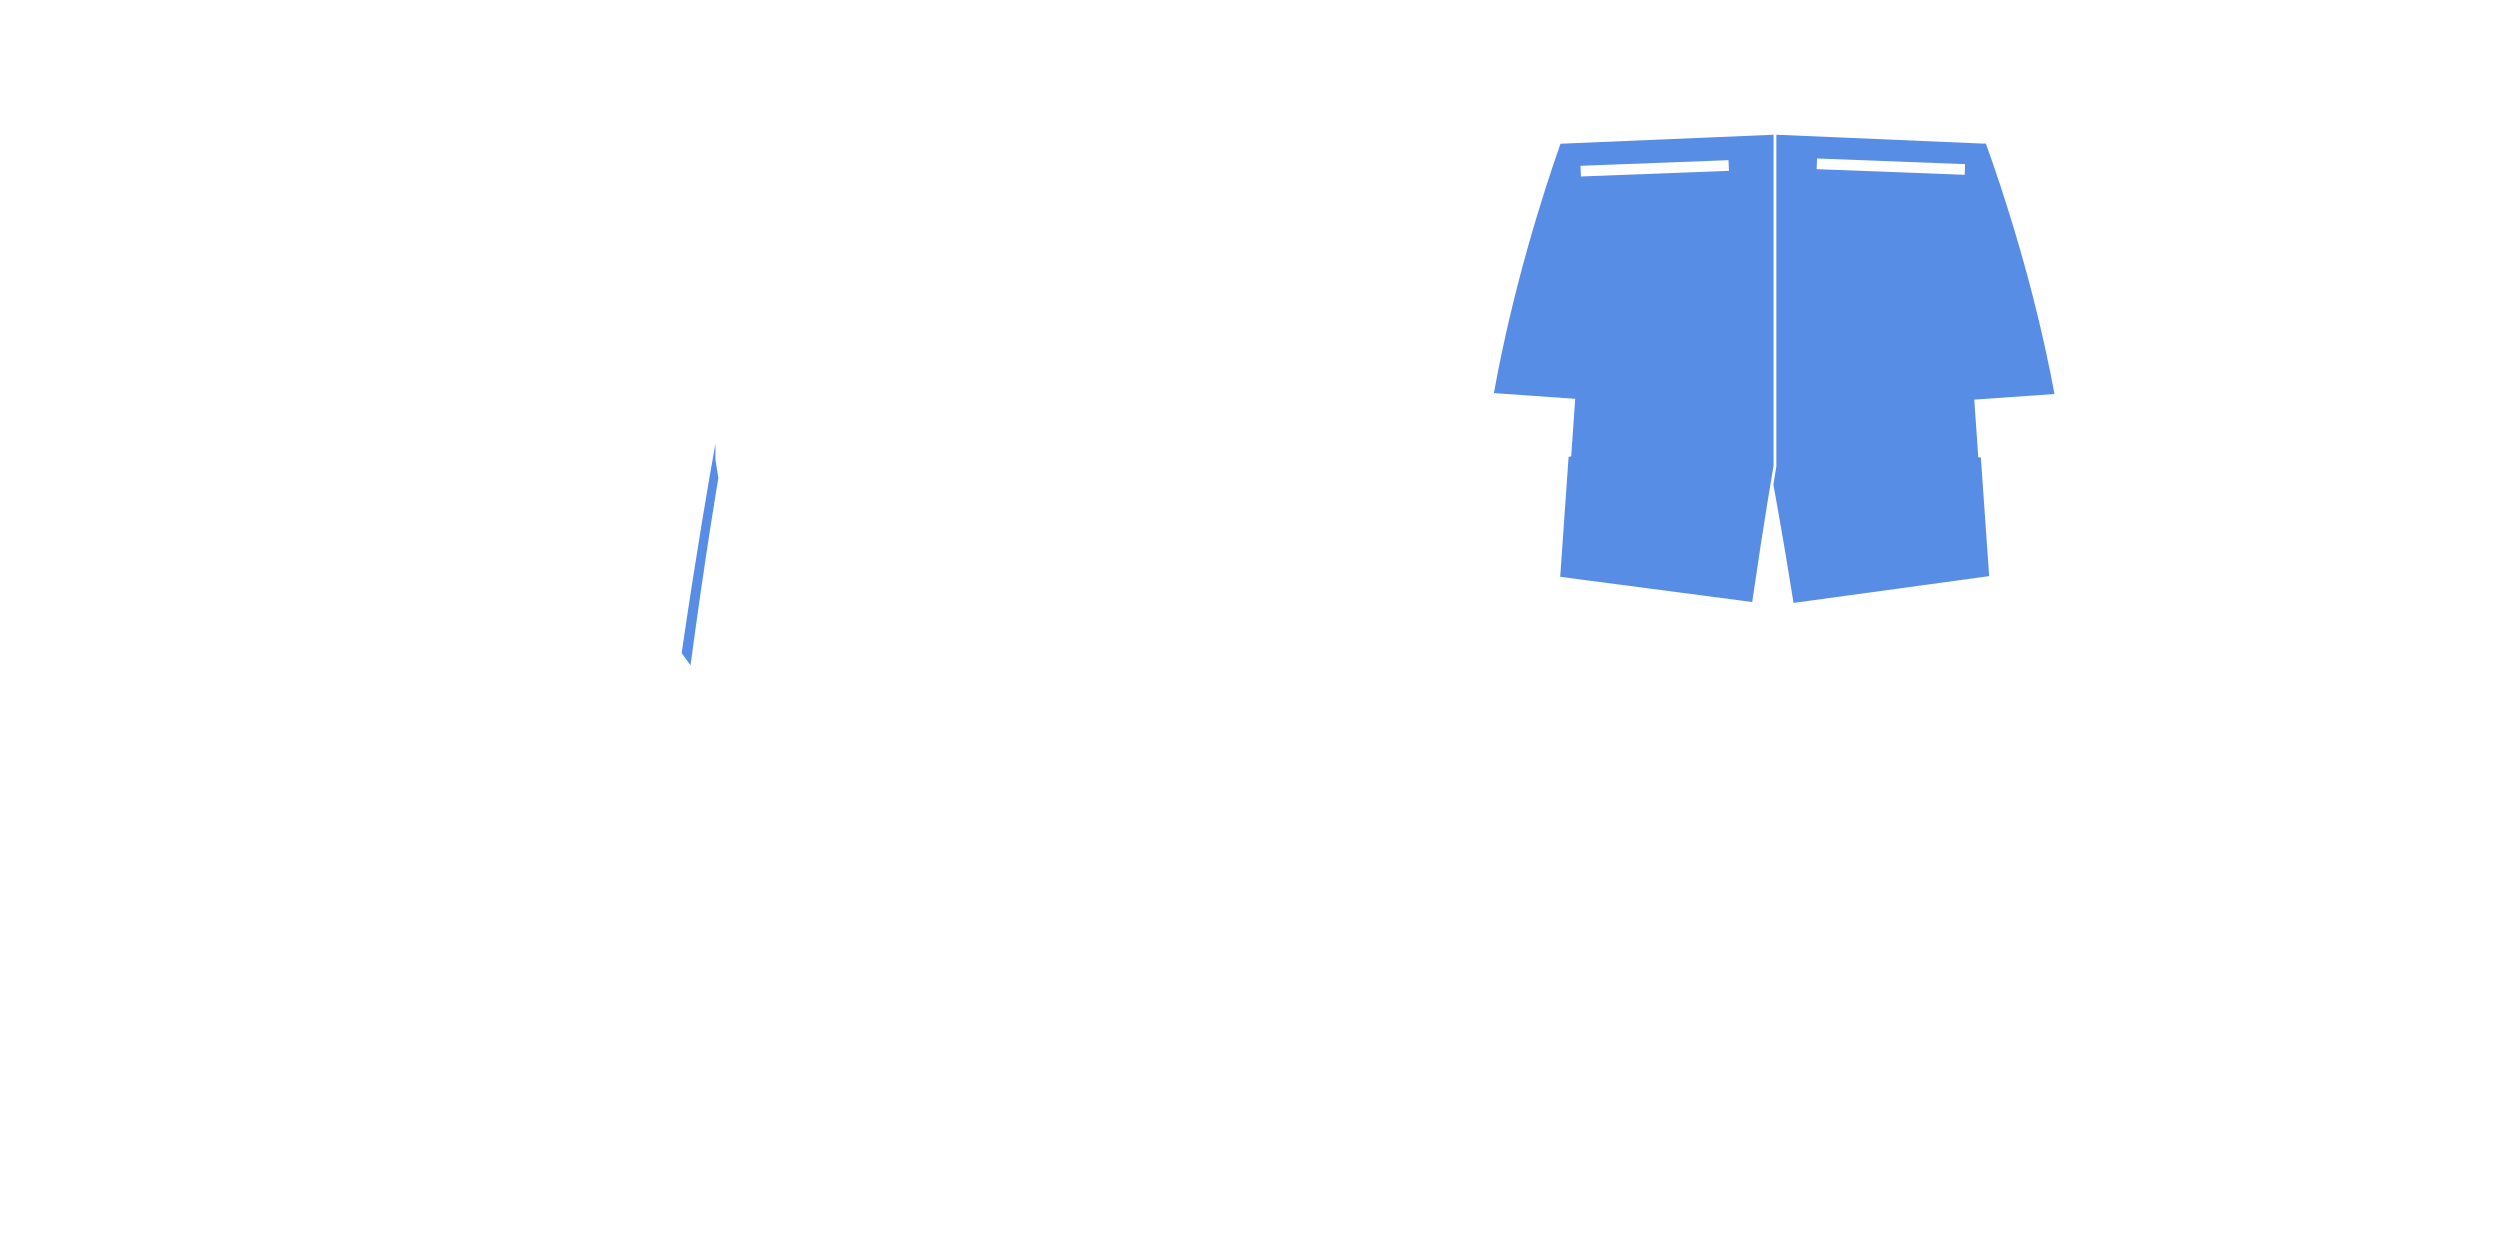 <?xml version="1.0" encoding="UTF-8"?>
<svg id="_レイヤー_2" data-name="レイヤー 2" xmlns="http://www.w3.org/2000/svg" viewBox="0 0 1000.4 500.99">
  <defs>
    <style>
      .cls-1 {
        fill: none;
      }

      .cls-1, .cls-2, .cls-3 {
        stroke-width: 0px;
      }

      .cls-2 {
        fill: #578de5;
      }

      .cls-3 {
        fill: #578de5;
      }
    </style>
  </defs>
  <g id="BOTTOM-7">
    <g>
      <polygon class="cls-2" points="709.71 53.91 710.27 53.88 709.71 53.83 709.71 53.91"/>
      <polygon class="cls-2" points="710.27 53.88 710.83 53.92 710.83 53.84 710.27 53.88"/>
    </g>
    <path class="cls-3" d="M791.63,182.96l-1.61-23.05,32.1-2.25c-7.97-43.04-20.54-81.06-27.47-100.24l-1.12.04-82.59-3.54h-.11s0,132.57,0,132.57l-1.19,7.55c.29,1.51,3.55,18.89,8.06,47.22l78.28-10.72-3.32-47.42-1.04-.17ZM786.18,69.95l-59.24-2.26.17-4.27,59.23,2.26-.16,4.27Z"/>
    <path class="cls-3" d="M709.71,53.91l-.33.02-83.9,3.54-1.04.07c-6.94,19.76-19,57.38-26.64,99.76l32.54,2.28-1.61,23.05-1.04.17-3.36,48.02,76.83,10.08c4.85-33.4,8.42-53.75,8.55-54.47h0s0-132.52,0-132.52ZM632.61,70.62l-.16-4.27,59.23-2.26.17,4.27-59.24,2.26Z"/>
    <path class="cls-2" d="M276.31,266.22l-3.54-4.91c5.82-39.85,10.97-69.61,13.52-83.82v6.36s1.17,7.46,1.17,7.46c-.33,1.91-5.18,30.43-11.14,74.91Z"/>
    <rect class="cls-1" x="0" y=".5" width="1000.4" height="500"/>
    <rect class="cls-1" x="0" y=".5" width="1000.4" height="500"/>
    <rect class="cls-1" x="0" y=".5" width="1000.4" height="500"/>
  </g>
</svg>